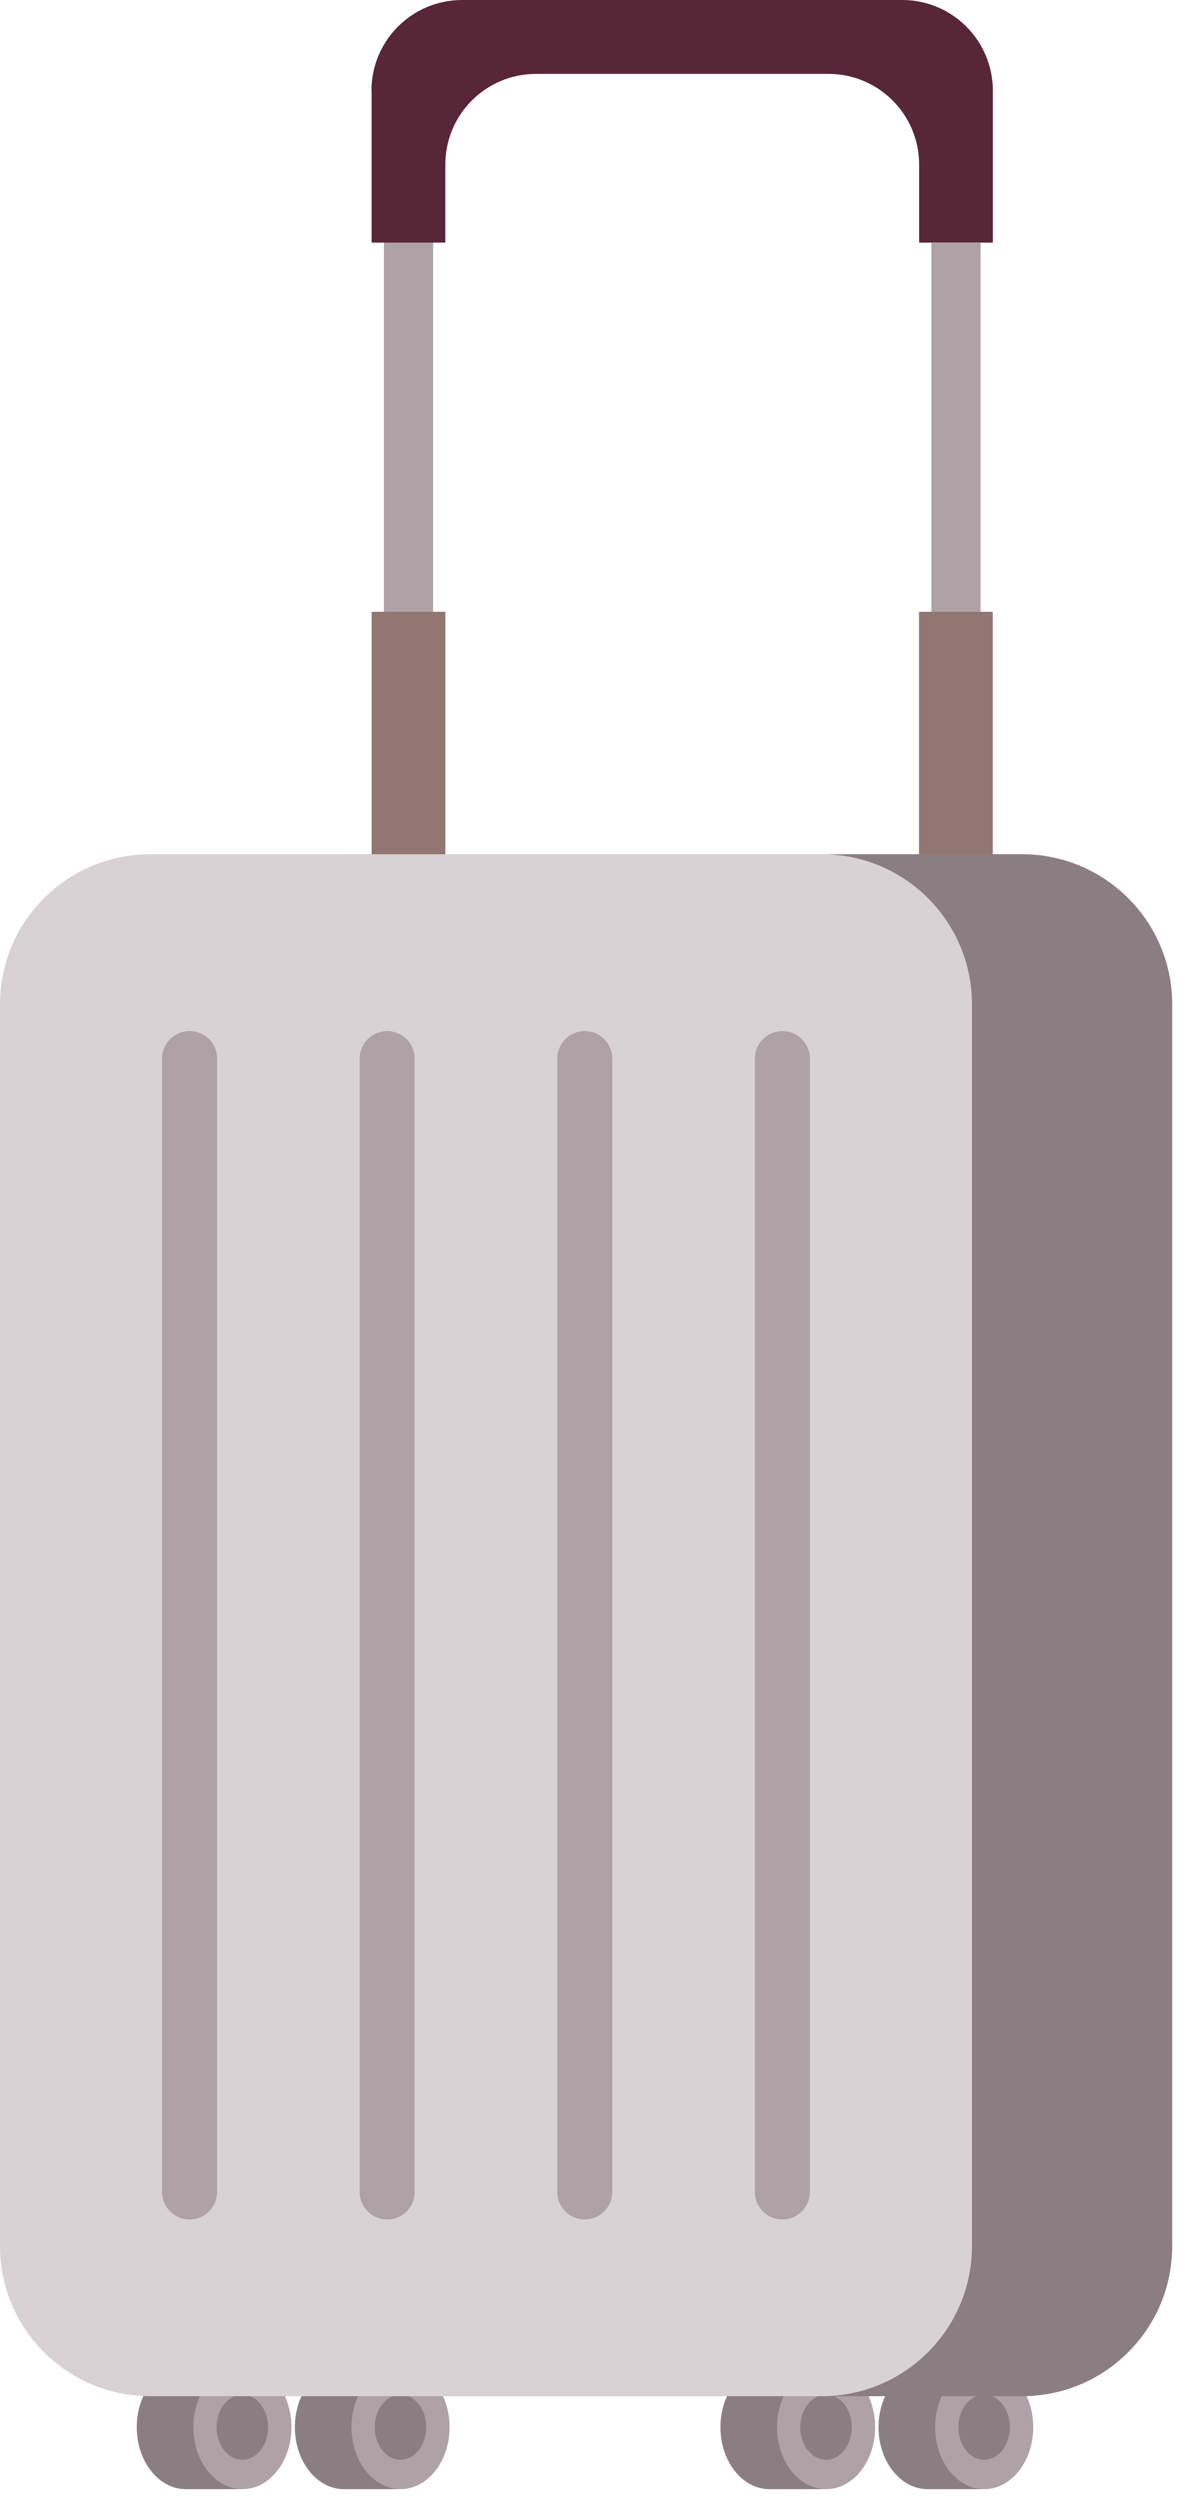 <svg width="75" height="159" viewBox="0 0 75 159" fill="none" xmlns="http://www.w3.org/2000/svg">
<g clip-path="url(#clip0_2947_20484)">
<path d="M59.007 158.31C60.73 158.31 62.127 156.546 62.127 154.37C62.127 152.194 60.73 150.43 59.007 150.43C57.284 150.43 55.887 152.194 55.887 154.37C55.887 156.546 57.284 158.31 59.007 158.31Z" fill="#8B7E82"/>
<path d="M62.608 150.43H59.008V158.31H62.608V150.43Z" fill="#8B7E82"/>
<path d="M62.608 158.31C64.331 158.31 65.728 156.546 65.728 154.37C65.728 152.194 64.331 150.43 62.608 150.43C60.885 150.43 59.488 152.194 59.488 154.37C59.488 156.546 60.885 158.31 62.608 158.31Z" fill="#AEA2A6"/>
<path d="M62.605 156.441C63.511 156.441 64.245 155.514 64.245 154.371C64.245 153.228 63.511 152.301 62.605 152.301C61.699 152.301 60.965 153.228 60.965 154.371C60.965 155.514 61.699 156.441 62.605 156.441Z" fill="#8B7E82"/>
<path d="M48.948 158.31C50.671 158.31 52.068 156.546 52.068 154.37C52.068 152.194 50.671 150.43 48.948 150.43C47.225 150.43 45.828 152.194 45.828 154.37C45.828 156.546 47.225 158.31 48.948 158.31Z" fill="#8B7E82"/>
<path d="M52.549 150.43H48.949V158.31H52.549V150.43Z" fill="#8B7E82"/>
<path d="M52.55 158.31C54.273 158.31 55.67 156.546 55.67 154.37C55.67 152.194 54.273 150.43 52.55 150.43C50.827 150.43 49.43 152.194 49.43 154.37C49.43 156.546 50.827 158.31 52.55 158.31Z" fill="#AEA2A6"/>
<path d="M52.546 156.441C53.452 156.441 54.186 155.514 54.186 154.371C54.186 153.228 53.452 152.301 52.546 152.301C51.641 152.301 50.906 153.228 50.906 154.371C50.906 155.514 51.641 156.441 52.546 156.441Z" fill="#8B7E82"/>
<path d="M65.018 54.328H22.288C17.014 54.328 12.738 58.604 12.738 63.878V142.848C12.738 148.122 17.014 152.398 22.288 152.398H65.018C70.293 152.398 74.568 148.122 74.568 142.848V63.878C74.568 58.604 70.293 54.328 65.018 54.328Z" fill="#8B7E82"/>
<path d="M21.878 158.31C23.601 158.31 24.998 156.546 24.998 154.37C24.998 152.194 23.601 150.43 21.878 150.43C20.155 150.43 18.758 152.194 18.758 154.37C18.758 156.546 20.155 158.31 21.878 158.31Z" fill="#8B7E82"/>
<path d="M25.479 150.43H21.879V158.31H25.479V150.43Z" fill="#8B7E82"/>
<path d="M25.479 158.31C27.203 158.31 28.599 156.546 28.599 154.37C28.599 152.194 27.203 150.43 25.479 150.43C23.756 150.43 22.359 152.194 22.359 154.37C22.359 156.546 23.756 158.31 25.479 158.31Z" fill="#AEA2A6"/>
<path d="M25.476 156.441C26.382 156.441 27.116 155.514 27.116 154.371C27.116 153.228 26.382 152.301 25.476 152.301C24.57 152.301 23.836 153.228 23.836 154.371C23.836 155.514 24.57 156.441 25.476 156.441Z" fill="#8B7E82"/>
<path d="M11.819 158.31C13.542 158.31 14.939 156.546 14.939 154.37C14.939 152.194 13.542 150.43 11.819 150.43C10.096 150.43 8.699 152.194 8.699 154.37C8.699 156.546 10.096 158.31 11.819 158.31Z" fill="#8B7E82"/>
<path d="M15.42 150.43H11.82V158.31H15.42V150.43Z" fill="#8B7E82"/>
<path d="M15.421 158.31C17.144 158.31 18.541 156.546 18.541 154.37C18.541 152.194 17.144 150.43 15.421 150.43C13.698 150.43 12.301 152.194 12.301 154.37C12.301 156.546 13.698 158.31 15.421 158.31Z" fill="#AEA2A6"/>
<path d="M15.417 156.441C16.323 156.441 17.057 155.514 17.057 154.371C17.057 153.228 16.323 152.301 15.417 152.301C14.512 152.301 13.777 153.228 13.777 154.371C13.777 155.514 14.512 156.441 15.417 156.441Z" fill="#8B7E82"/>
<path d="M52.28 54.328H9.55C4.276 54.328 0 58.604 0 63.878V142.848C0 148.122 4.276 152.398 9.55 152.398H52.28C57.554 152.398 61.83 148.122 61.83 142.848V63.878C61.83 58.604 57.554 54.328 52.28 54.328Z" fill="#D8D2D4"/>
<path d="M12.059 67.328V139.408" stroke="#AEA2A6" stroke-width="3.5" stroke-linecap="round" stroke-linejoin="round"/>
<path d="M24.629 67.328V139.408" stroke="#AEA2A6" stroke-width="3.5" stroke-linecap="round" stroke-linejoin="round"/>
<path d="M37.199 67.328V139.408" stroke="#AEA2A6" stroke-width="3.5" stroke-linecap="round" stroke-linejoin="round"/>
<path d="M49.77 67.328V139.408" stroke="#AEA2A6" stroke-width="3.5" stroke-linecap="round" stroke-linejoin="round"/>
<path d="M28.331 38.91H23.641V54.33H28.331V38.91Z" fill="#927672"/>
<path d="M27.552 15.422H24.422V38.912H27.552V15.422Z" fill="#AEA2A6"/>
<path d="M63.151 38.91H58.461V54.33H63.151V38.91Z" fill="#927672"/>
<path d="M23.639 5.77V15.43H28.329V10.47C28.329 7.28 30.909 4.7 34.099 4.7H52.699C55.889 4.7 58.469 7.28 58.469 10.47V15.43H63.159V5.77C63.159 2.58 60.579 0 57.389 0H29.399C26.209 0 23.629 2.58 23.629 5.77H23.639Z" fill="#572637"/>
<path d="M62.38 15.422H59.25V38.912H62.38V15.422Z" fill="#AEA2A6"/>
</g>
<defs>
<clipPath id="clip0_2947_20484">
<rect width="74.57" height="158.31" fill="white"/>
</clipPath>
</defs>
</svg>
